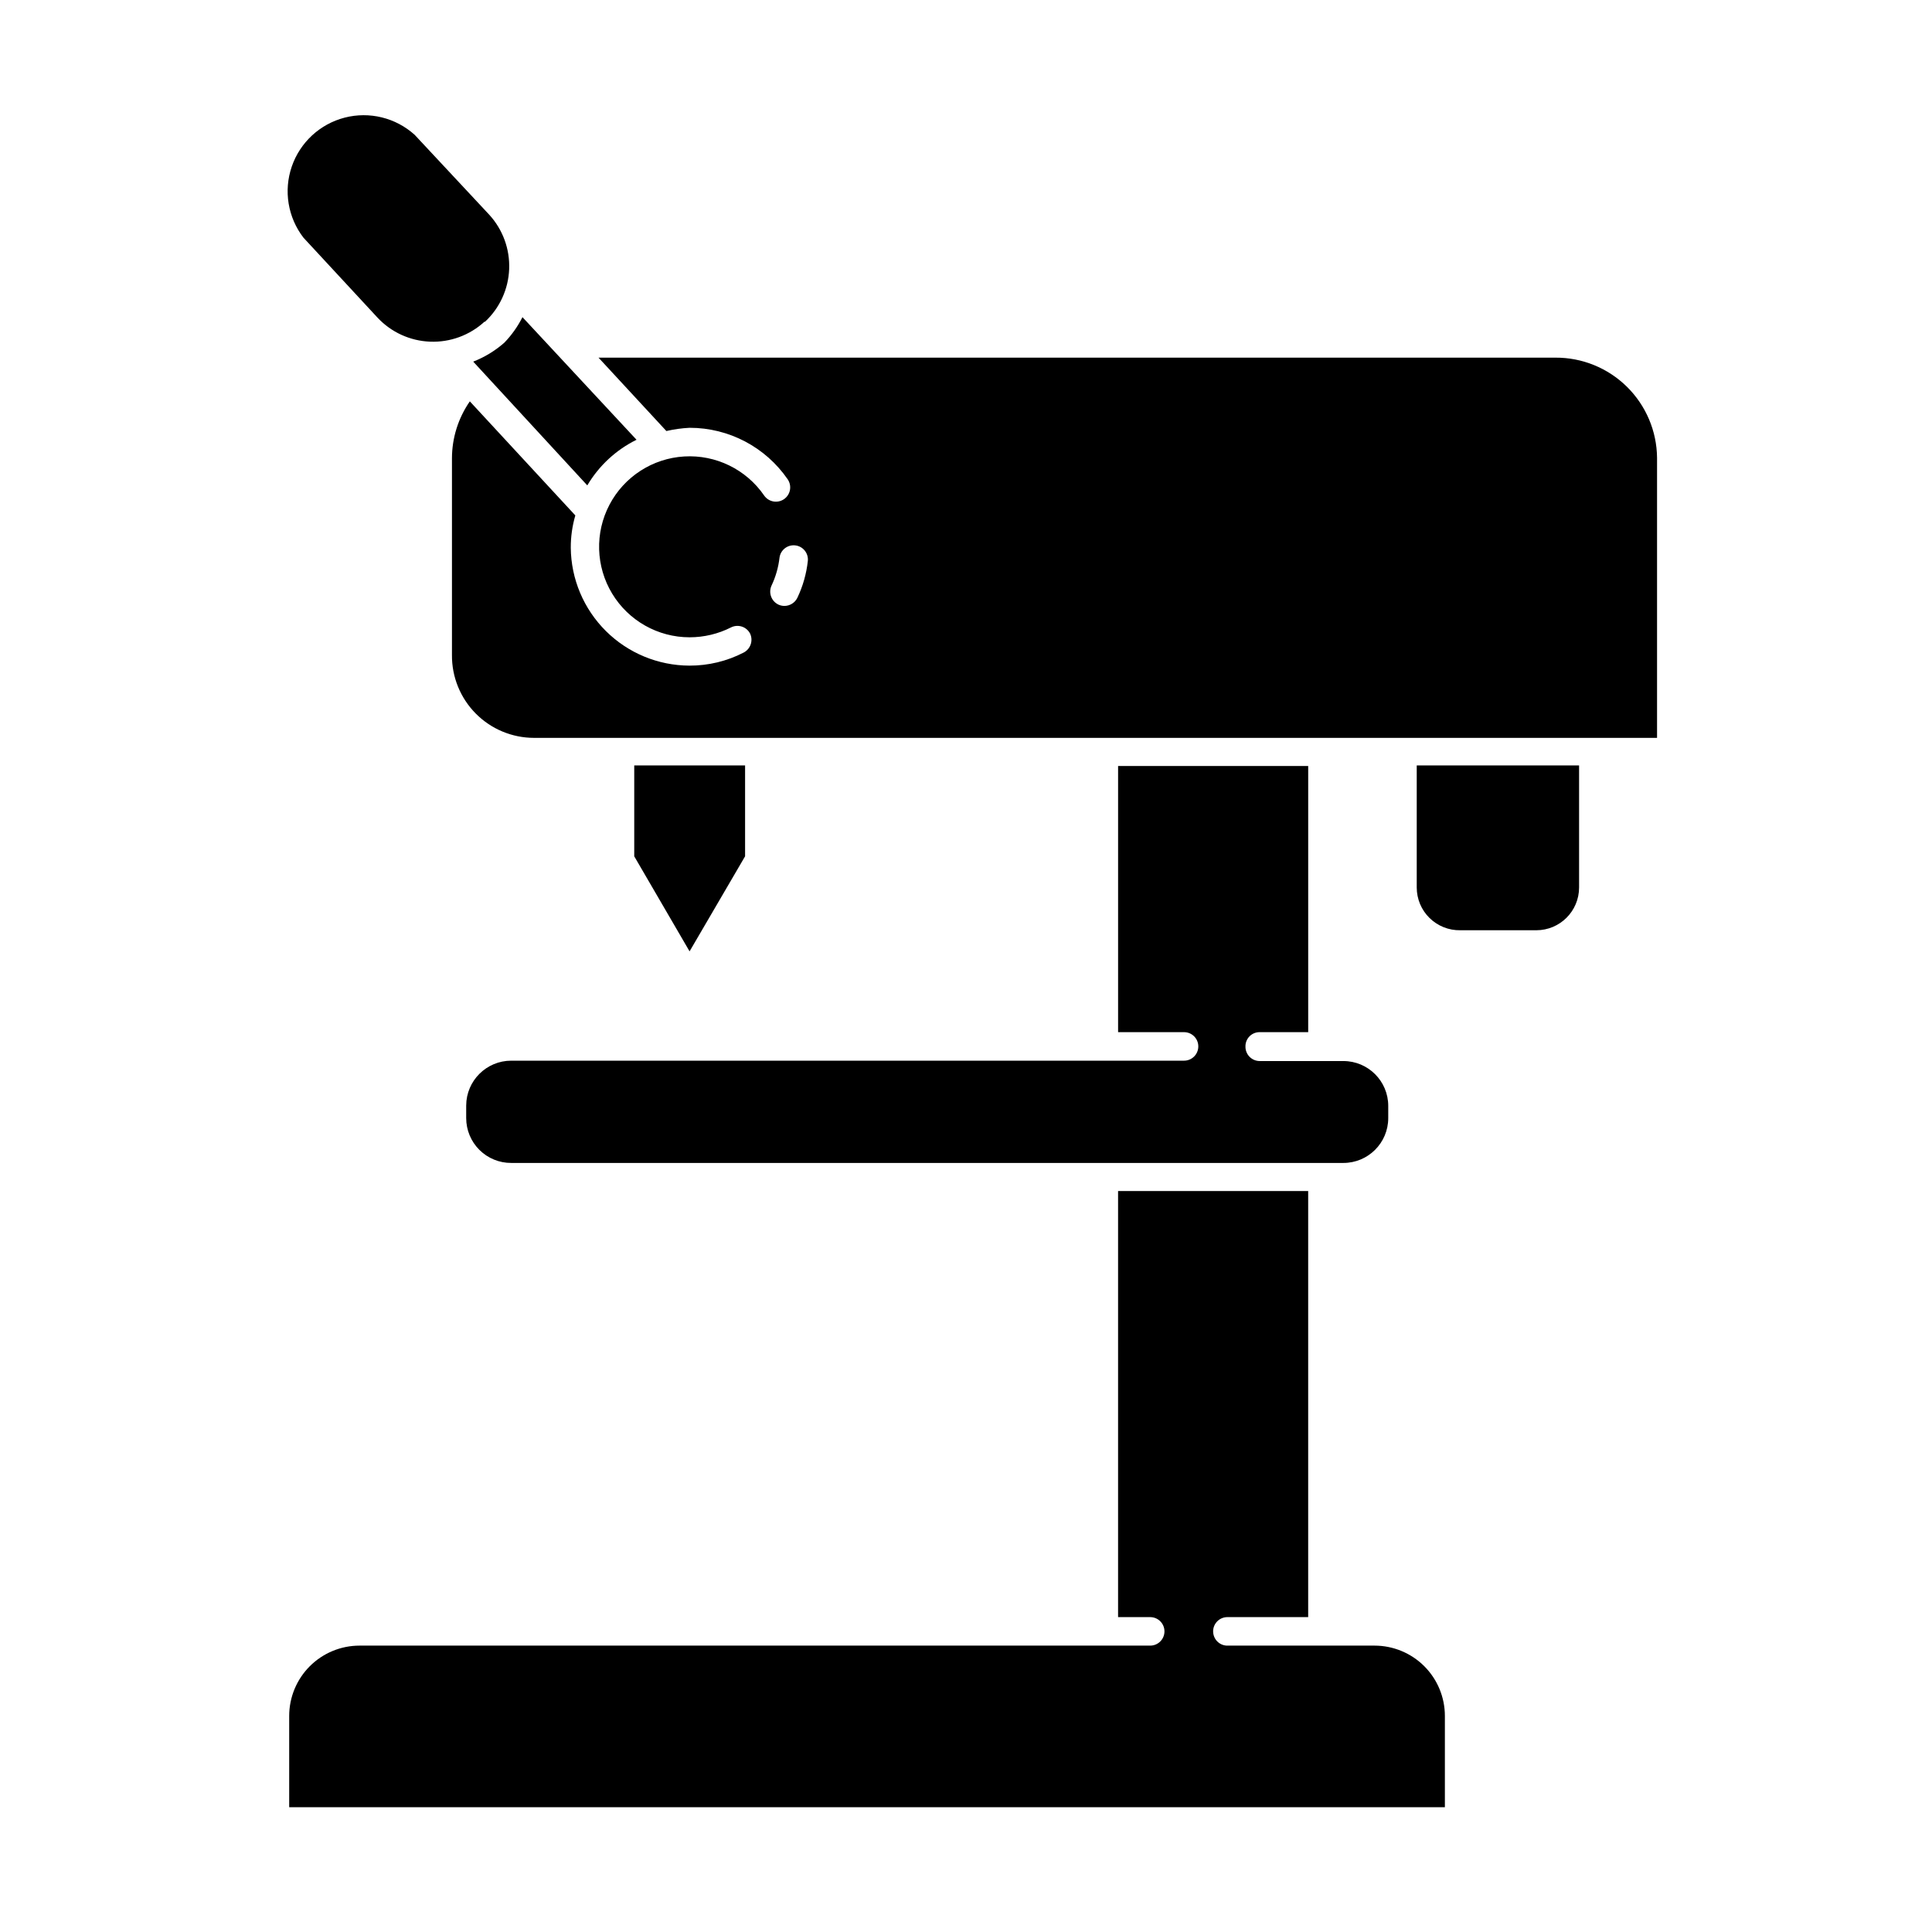 <?xml version="1.0" encoding="UTF-8"?>
<!-- Uploaded to: SVG Repo, www.svgrepo.com, Generator: SVG Repo Mixer Tools -->
<svg fill="#000000" width="800px" height="800px" version="1.1" viewBox="144 144 512 512" xmlns="http://www.w3.org/2000/svg">
 <g>
  <path d="m465.49 576.33c0-2.086 1.691-3.777 3.781-3.777h21.41v-112.91h-50.379v112.91h8.516-0.004c2.09 0 3.781 1.691 3.781 3.777 0 2.086-1.691 3.777-3.781 3.777h-209.53c-4.945 0-9.688 1.965-13.184 5.461-3.496 3.496-5.461 8.238-5.461 13.18v24.184h306.27v-24.184c0-4.941-1.961-9.684-5.457-13.18-3.496-3.496-8.238-5.461-13.184-5.461h-39.195c-2.008-0.105-3.578-1.766-3.578-3.777z"/>
  <path d="m474.06 421.31c-0.016-1.004 0.379-1.973 1.09-2.688 0.715-0.711 1.684-1.105 2.688-1.09h12.848v-70.535h-50.379v70.535h17.48c2.086 0 3.777 1.691 3.777 3.777 0 2.09-1.691 3.781-3.777 3.781h-178.3c-6.574 0-11.914 5.312-11.941 11.887v3.328c0 3.16 1.258 6.191 3.5 8.426 2.242 2.231 5.277 3.477 8.441 3.461h220.52c6.566 0 11.891-5.32 11.891-11.887v-3.227c0-6.566-5.324-11.891-11.891-11.891h-22.168c-1.02 0-1.996-0.41-2.707-1.141-0.711-0.73-1.098-1.719-1.07-2.738z"/>
  <path d="m519.45 379.19c0 3.043 1.219 5.957 3.391 8.086 2.168 2.133 5.106 3.305 8.145 3.25h20.152c6.262 0 11.336-5.074 11.336-11.336v-32.344h-43.023z"/>
  <path d="m312.08 370.93 14.664 25.191 14.711-25.191v-24.082h-29.375z"/>
  <path d="m326.75 257.37c10.383-0.008 20.105 5.098 25.996 13.652 1.18 1.727 0.742 4.082-0.984 5.266-1.723 1.18-4.082 0.742-5.266-0.984-4.762-6.914-12.797-10.836-21.18-10.336s-15.891 5.352-19.797 12.785-3.641 16.367 0.703 23.555 12.129 11.582 20.527 11.582c3.812 0 7.578-0.898 10.98-2.621 1.84-0.922 4.078-0.207 5.039 1.613 0.887 1.852 0.152 4.078-1.664 5.039-4.449 2.305-9.395 3.496-14.406 3.477-8.297-0.027-16.246-3.32-22.133-9.168-5.883-5.848-9.227-13.777-9.305-22.07-0.012-2.898 0.395-5.781 1.207-8.566l-27.961-30.23v0.004c-3.078 4.438-4.731 9.711-4.734 15.113v52.094c-0.055 5.809 2.215 11.395 6.301 15.52 4.09 4.129 9.656 6.449 15.461 6.449h297.6v-74.211c-0.066-7.094-2.941-13.867-7.992-18.844-5.051-4.977-11.871-7.75-18.961-7.707h-253.57l17.984 19.445c2.019-0.465 4.078-0.75 6.148-0.855zm31.336 35.266c-0.367 3.391-1.305 6.695-2.769 9.773-0.637 1.316-1.965 2.156-3.43 2.168-0.555 0-1.105-0.121-1.609-0.355-1.875-0.906-2.68-3.144-1.816-5.035 1.109-2.336 1.824-4.84 2.117-7.406 0.277-2.039 2.129-3.481 4.172-3.246 2.043 0.23 3.527 2.055 3.336 4.102z"/>
  <path d="m277.67 234.8c-2.438 2.148-5.234 3.852-8.262 5.035l30.23 32.797v0.004c3.082-5.215 7.617-9.414 13.047-12.094l-30.23-32.496h0.004c-1.25 2.477-2.863 4.754-4.789 6.754z"/>
  <path d="m272.54 229.26c3.891-3.625 6.188-8.641 6.394-13.953 0.207-5.312-1.691-10.492-5.285-14.41l-19.75-21.16c-5.023-4.543-11.992-6.258-18.551-4.566-6.559 1.691-11.828 6.566-14.027 12.973-2.199 6.402-1.031 13.484 3.106 18.848l19.598 21.16c3.625 3.891 8.641 6.188 13.953 6.394 5.312 0.211 10.492-1.691 14.41-5.285z"/>
 </g>
</svg>